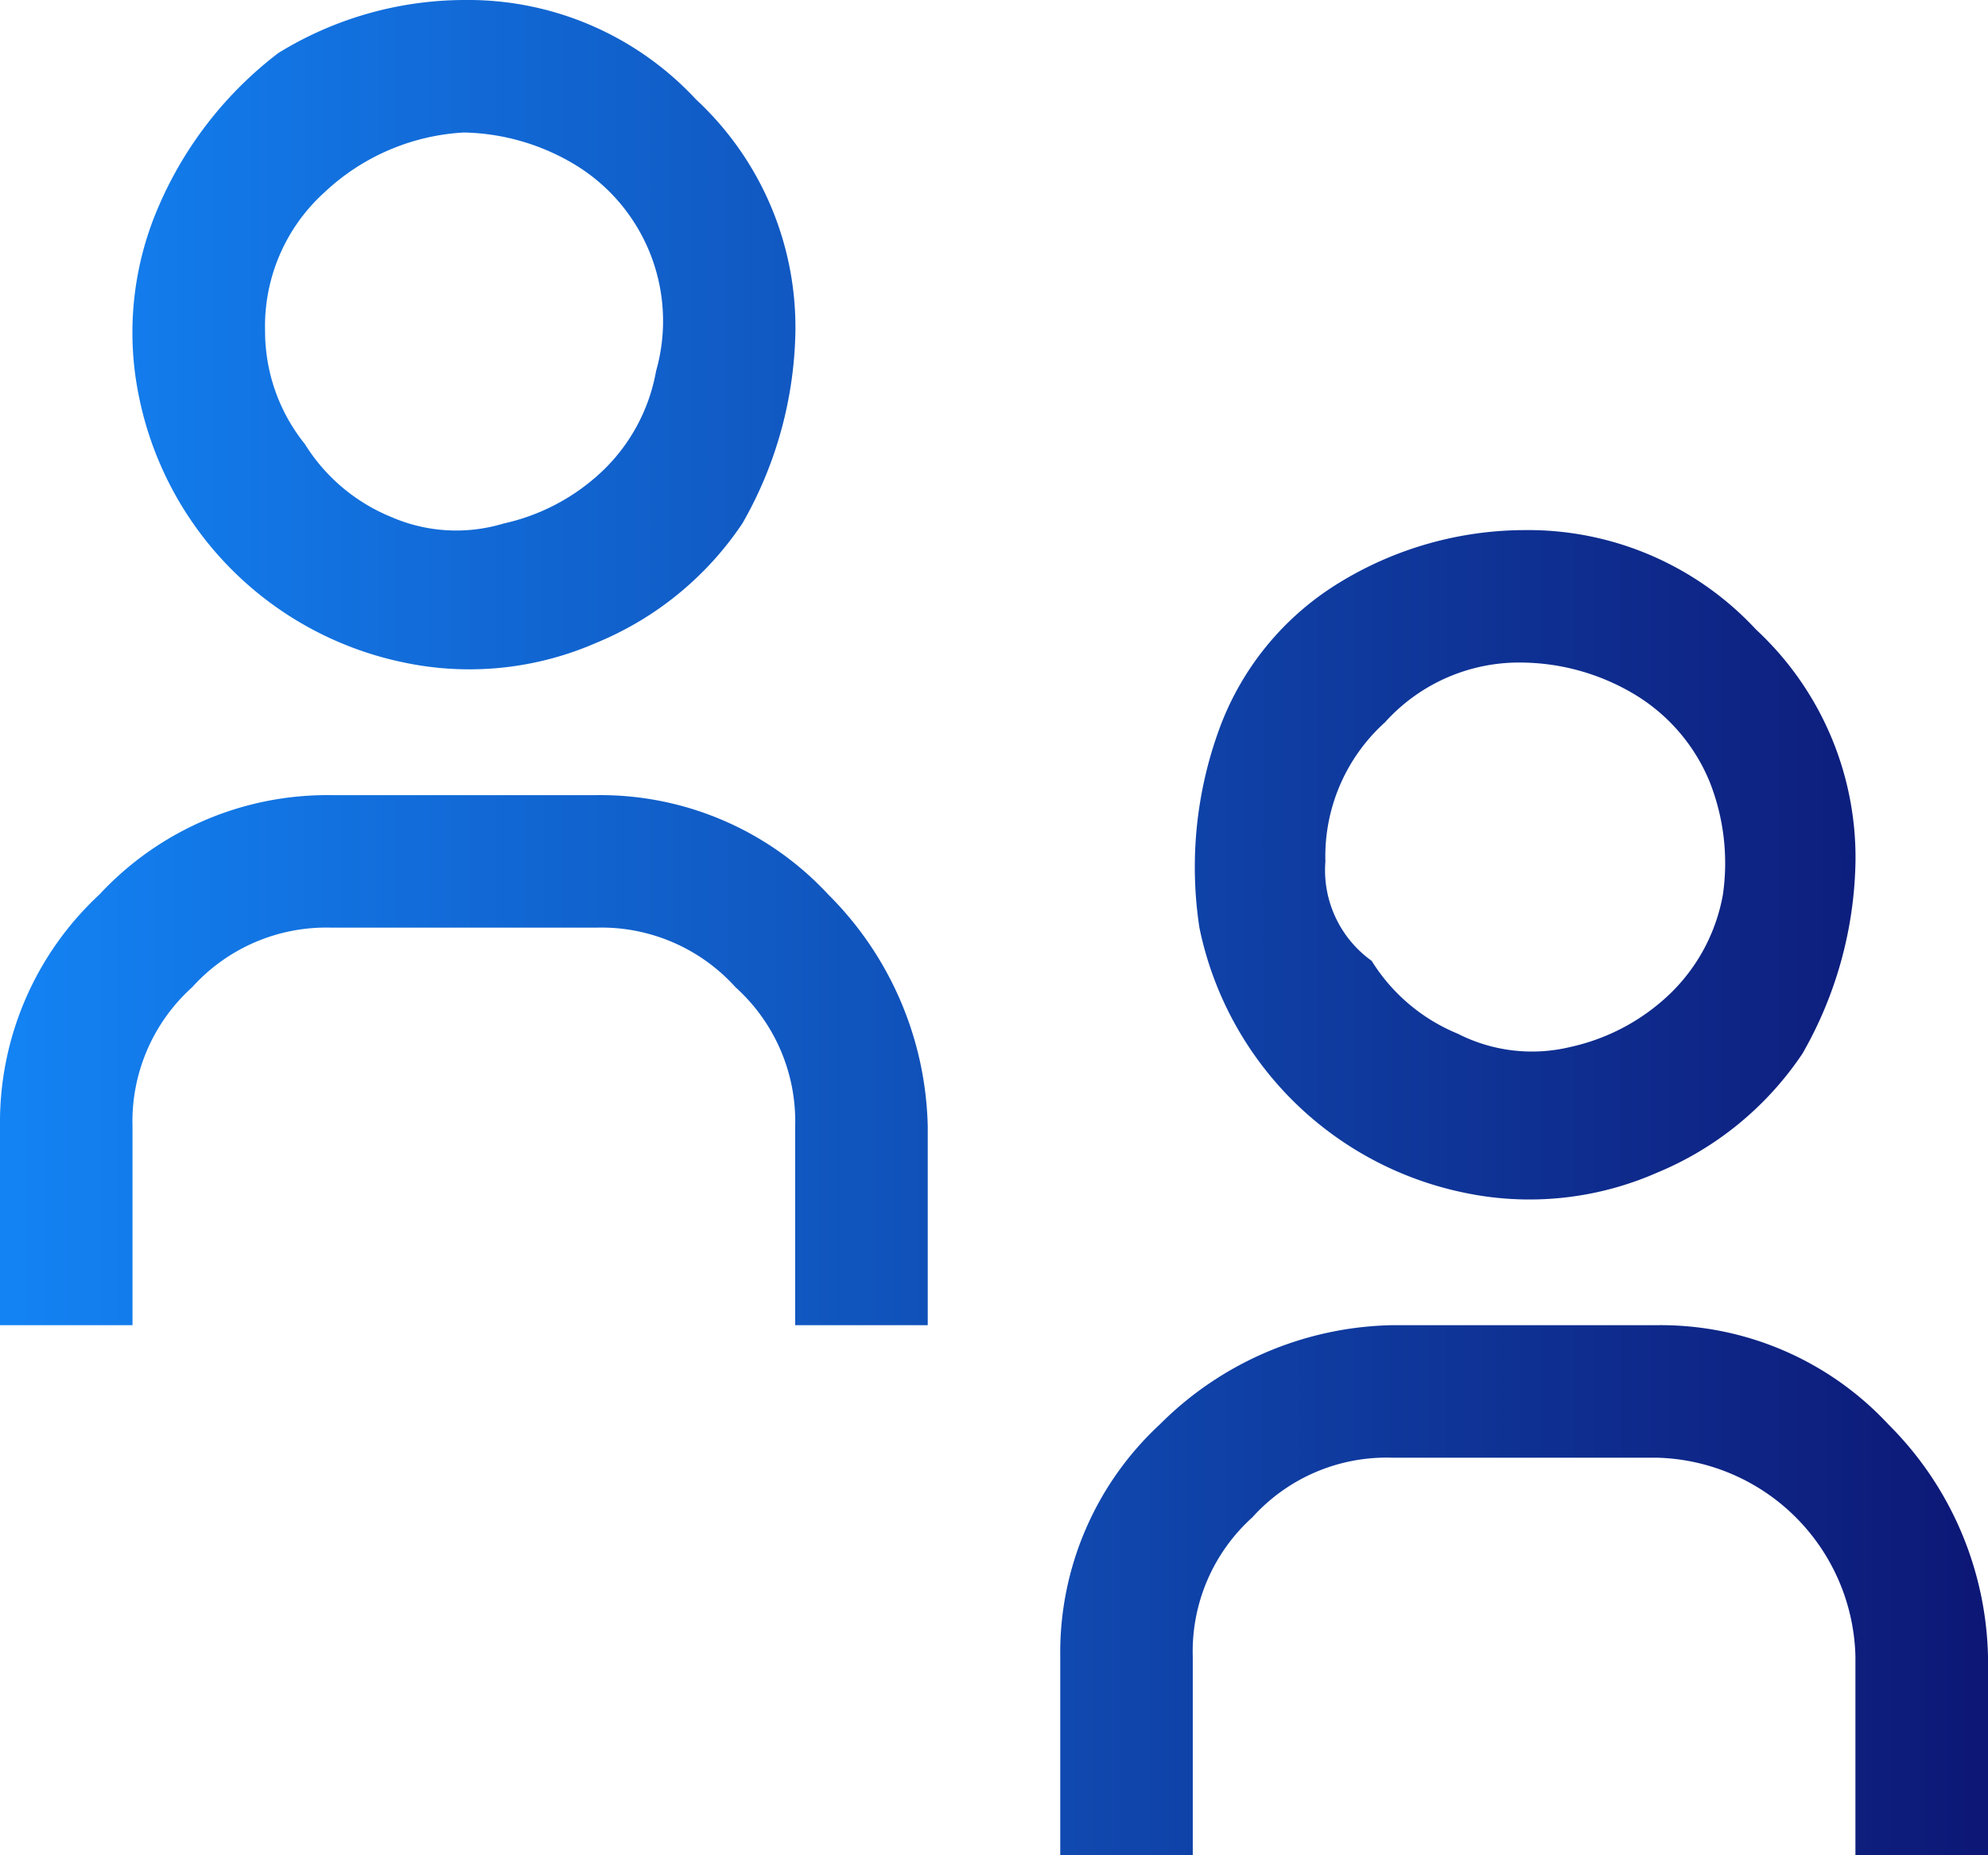 <svg xmlns="http://www.w3.org/2000/svg" xmlns:xlink="http://www.w3.org/1999/xlink" width="34.371" height="32.079" viewBox="0 0 34.371 32.079">
  <defs>
    <linearGradient id="linear-gradient" x1="1.002" y1="-1.75" x2="-1.143" y2="-1.75" gradientUnits="objectBoundingBox">
      <stop offset="0" stop-color="#0d1775"/>
      <stop offset="1" stop-color="#1383f4"/>
    </linearGradient>
    <linearGradient id="linear-gradient-2" x1="1.203" y1="0.891" x2="-1.805" y2="0.891" xlink:href="#linear-gradient"/>
    <linearGradient id="linear-gradient-3" x1="2.144" y1="0.25" x2="0" y2="0.25" xlink:href="#linear-gradient"/>
    <linearGradient id="linear-gradient-4" x1="2.802" y1="2.475" x2="-0.2" y2="2.475" xlink:href="#linear-gradient"/>
  </defs>
  <g id="Grupo_5" data-name="Grupo 5" transform="translate(-2320.794 -2789.588)">
    <path id="Trazado_37" data-name="Trazado 37" d="M33.04,31.165H30.748V27.728a3.524,3.524,0,0,0-3.437-3.437H22.728a3.12,3.12,0,0,0-2.406,1.031,3.12,3.12,0,0,0-1.031,2.406v3.437H17V27.728a5.374,5.374,0,0,1,1.719-4.01A5.834,5.834,0,0,1,22.728,22h4.583a5.374,5.374,0,0,1,4.01,1.719,5.834,5.834,0,0,1,1.719,4.01Z" transform="translate(2322.125 2790.502)" fill="url(#linear-gradient)"/>
    <path id="Trazado_38" data-name="Trazado 38" d="M24.726,12.291a3.862,3.862,0,0,1,1.948.573,3.168,3.168,0,0,1,1.26,1.489,3.819,3.819,0,0,1,.229,1.948,3.152,3.152,0,0,1-.917,1.719,3.605,3.605,0,0,1-1.719.917,2.823,2.823,0,0,1-1.948-.229,3.168,3.168,0,0,1-1.489-1.26,1.928,1.928,0,0,1-.8-1.719,3.12,3.12,0,0,1,1.031-2.406A3.12,3.12,0,0,1,24.726,12.291Zm0-2.291a6.159,6.159,0,0,0-3.208.917,4.957,4.957,0,0,0-2.062,2.521,6.949,6.949,0,0,0-.344,3.437,5.887,5.887,0,0,0,4.583,4.583,5.477,5.477,0,0,0,3.322-.344,5.6,5.6,0,0,0,2.521-2.062,6.9,6.9,0,0,0,.917-3.322,5.374,5.374,0,0,0-1.719-4.01A5.374,5.374,0,0,0,24.726,10Z" transform="translate(2322.419 2788.754)" fill="url(#linear-gradient-2)"/>
    <path id="Trazado_39" data-name="Trazado 39" d="M17.04,23.165H14.748V19.728a3.12,3.12,0,0,0-1.031-2.406,3.12,3.12,0,0,0-2.406-1.031H6.728a3.12,3.12,0,0,0-2.406,1.031,3.12,3.12,0,0,0-1.031,2.406v3.437H1V19.728a5.374,5.374,0,0,1,1.719-4.01A5.374,5.374,0,0,1,6.728,14h4.583a5.374,5.374,0,0,1,4.01,1.719,5.834,5.834,0,0,1,1.719,4.01Z" transform="translate(2319.794 2789.337)" fill="url(#linear-gradient-3)"/>
    <path id="Trazado_40" data-name="Trazado 40" d="M8.728,4.291a3.862,3.862,0,0,1,1.948.573,3.16,3.16,0,0,1,1.375,3.552,3.152,3.152,0,0,1-.917,1.719,3.605,3.605,0,0,1-1.719.917,2.817,2.817,0,0,1-1.948-.115,3.168,3.168,0,0,1-1.489-1.26,3.111,3.111,0,0,1-.687-1.948A3.12,3.12,0,0,1,6.322,5.322,3.819,3.819,0,0,1,8.728,4.291ZM8.728,2a6.159,6.159,0,0,0-3.208.917A6.624,6.624,0,0,0,3.458,5.552a5.477,5.477,0,0,0-.344,3.322A5.887,5.887,0,0,0,7.7,13.457a5.477,5.477,0,0,0,3.322-.344,5.6,5.6,0,0,0,2.521-2.062,6.9,6.9,0,0,0,.917-3.322,5.374,5.374,0,0,0-1.719-4.01A5.374,5.374,0,0,0,8.728,2Z" transform="translate(2320.086 2787.588)" fill="url(#linear-gradient-4)"/>
  </g>
</svg>
